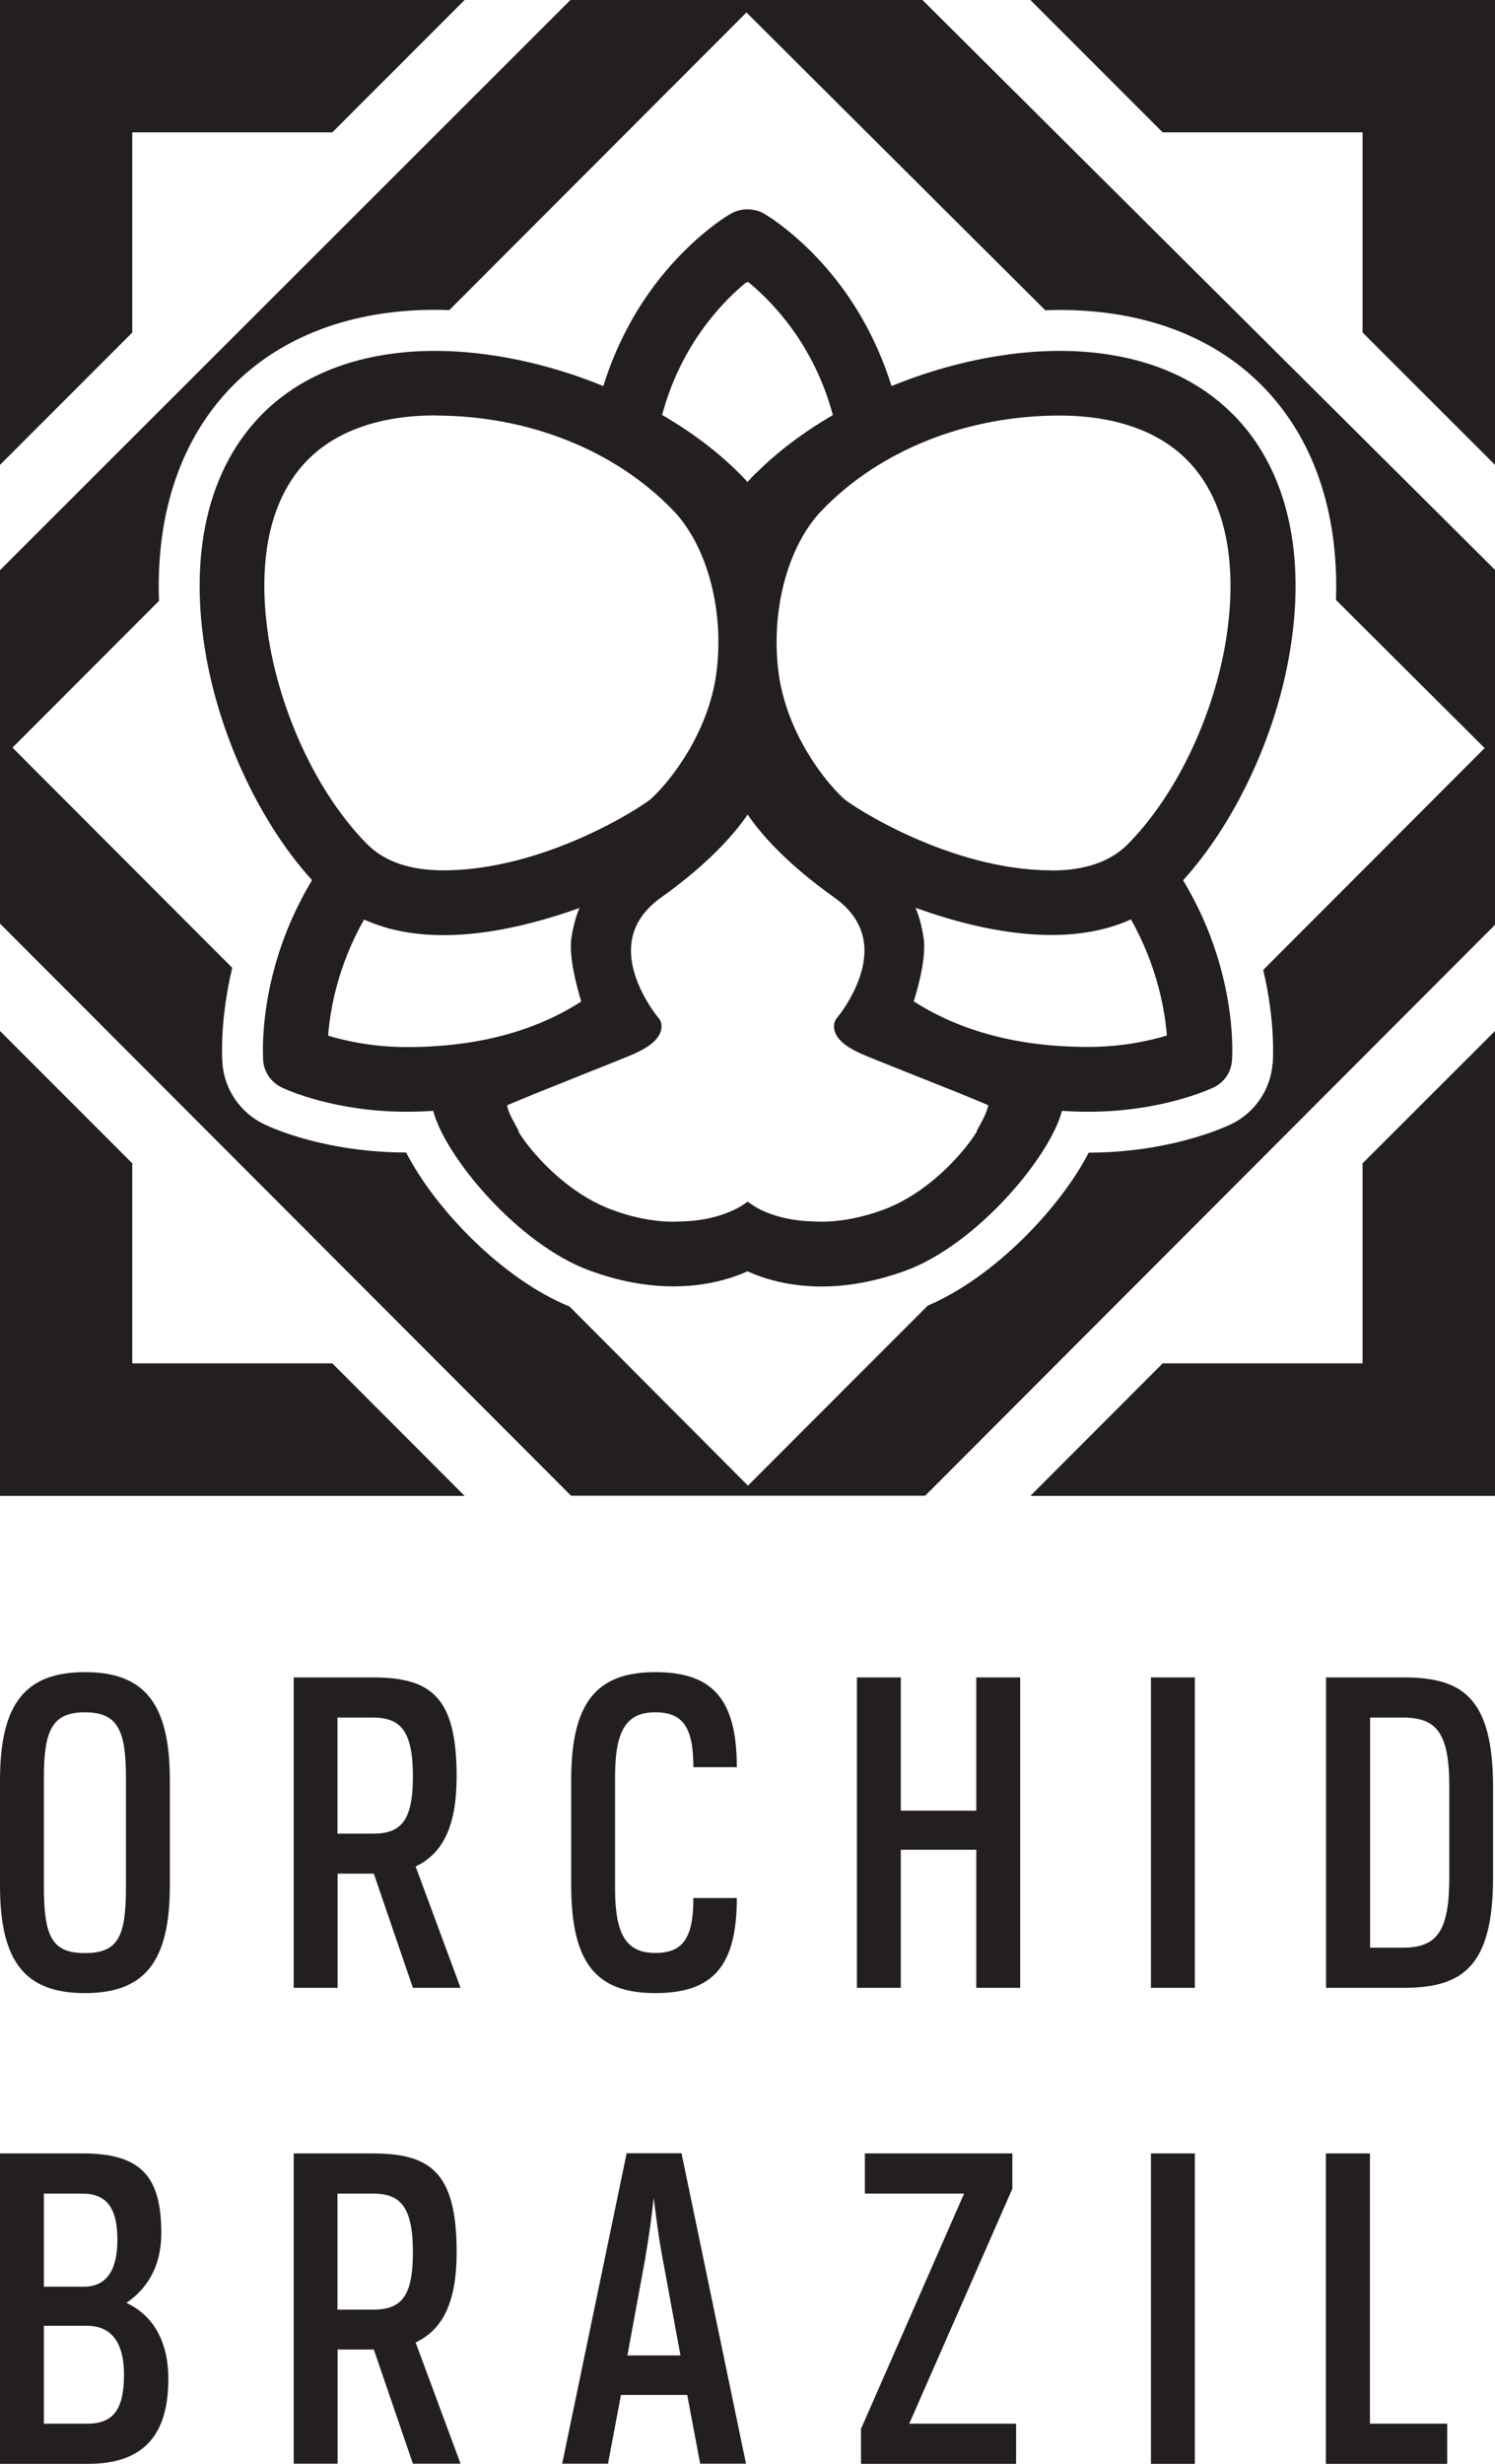 <?xml version="1.0" encoding="UTF-8"?>
<svg xmlns="http://www.w3.org/2000/svg" id="Camada_2" viewBox="0 0 9.946 16.382">
  <defs>
    <style>.cls-1{fill:#231f20;stroke-width:0px;}</style>
  </defs>
  <g id="Camada_1-2">
    <path class="cls-1" d="M1.13,11.836v.702c0,.511-.172.714-.565.714-.394,0-.565-.203-.565-.714v-.702c0-.511.171-.718.565-.718.394,0,.565.206.565.718ZM.838,12.547v-.727c0-.314-.054-.435-.273-.435s-.273.121-.273.438v.715c0,.336.051.448.273.448.222,0,.273-.111.273-.438Z"></path>
    <path class="cls-1" d="M1.952,11.153h.524c.384,0,.562.121.562.657,0,.333-.092.514-.273.6l.299.807h-.317l-.26-.759h-.241v.759h-.292v-2.064ZM2.245,11.42v.772h.235c.187,0,.267-.083.267-.381,0-.308-.086-.391-.267-.391h-.235Z"></path>
    <path class="cls-1" d="M4.613,12.62h.289c0,.457-.162.632-.543.632-.394,0-.559-.2-.559-.721v-.695c0-.511.165-.718.559-.718.378,0,.543.175.543.632h-.289c0-.27-.073-.365-.254-.365-.19,0-.267.118-.267.426v.749c0,.305.076.425.267.425.178,0,.254-.089.254-.365Z"></path>
    <path class="cls-1" d="M6.787,13.217h-.292v-.918h-.502v.918h-.292v-2.064h.292v.886h.502v-.886h.292v2.064Z"></path>
    <path class="cls-1" d="M7.657,11.153h.292v2.064h-.292v-2.064Z"></path>
    <path class="cls-1" d="M8.822,13.217v-2.064h.514c.39,0,.597.13.597.73v.6c0,.597-.206.734-.597.734h-.514ZM9.115,11.42v1.53h.219c.225,0,.308-.108.308-.467v-.606c0-.356-.086-.457-.308-.457h-.219Z"></path>
    <path class="cls-1" d="M0,14.318h.552c.394,0,.521.162.521.53,0,.241-.111.381-.232.464.171.079.279.248.279.505,0,.371-.162.565-.533.565h-.587v-2.064ZM.292,14.585v.619h.267c.146,0,.222-.105.222-.311,0-.219-.076-.308-.235-.308h-.254ZM.292,15.464v.651h.289c.165,0,.244-.086.244-.324,0-.235-.098-.327-.248-.327h-.286Z"></path>
    <path class="cls-1" d="M1.952,14.318h.524c.384,0,.562.121.562.657,0,.333-.092.514-.273.6l.299.806h-.317l-.26-.759h-.241v.759h-.292v-2.064ZM2.245,14.585v.772h.235c.187,0,.267-.083.267-.381,0-.308-.086-.391-.267-.391h-.235Z"></path>
    <path class="cls-1" d="M4.572,15.924h-.441l-.086.457h-.305l.429-2.064h.365l.429,2.064h-.305l-.086-.457ZM4.175,15.661h.352l-.118-.641c-.029-.149-.044-.283-.06-.406-.013.124-.032.257-.057.406l-.118.641Z"></path>
    <path class="cls-1" d="M6.049,16.115h.711v.267h-1.032v-.232l.686-1.565h-.66v-.267h.981v.235l-.686,1.562Z"></path>
    <path class="cls-1" d="M7.657,14.318h.292v2.064h-.292v-2.064Z"></path>
    <path class="cls-1" d="M8.822,14.318h.292v1.797h.514v.267h-.807v-2.064Z"></path>
    <path class="cls-1" d="M8.198,2.751c-.273-.274-.671-.418-1.149-.418-.355,0-.749.083-1.118.234-.079-.255-.204-.496-.363-.7-.23-.294-.46-.432-.486-.447-.032-.019-.07-.028-.112-.028-.038,0-.075.01-.108.029-.026.014-.255.152-.485.446-.159.204-.284.444-.363.7-.369-.151-.763-.234-1.118-.234-.478,0-.876.144-1.149.418-.365.365-.497.941-.374,1.623.099.547.366,1.108.703,1.478-.095.158-.171.326-.225.498-.119.378-.102.67-.1.703.006.076.053.143.122.177.035.017.355.162.834.162.058,0,.117-.002.175-.006.08.306.565.888,1.041,1.062.191.07.378.105.558.105.219,0,.385-.052.492-.1l.002.001c.107.048.272.1.491.1.18,0,.367-.036.558-.105.475-.175.961-.756,1.041-1.063.058.004.116.006.175.006.477,0,.799-.145.835-.162.069-.033.115-.101.121-.176.001-.013.024-.309-.1-.703-.054-.173-.13-.34-.225-.498.336-.37.604-.93.703-1.478.124-.682-.009-1.259-.374-1.623ZM6.5,7.522c-.025.041-.063.094-.117.155-.087.1-.27.28-.508.367-.142.052-.28.079-.409.079-.02,0-.038-.001-.059-.002-.234-.005-.372-.089-.396-.106l-.037-.025-.037.025c-.015.01-.157.101-.399.106-.018.001-.037.002-.057.002-.129,0-.267-.026-.409-.079-.238-.087-.421-.268-.508-.367-.054-.061-.091-.114-.116-.154l.004-.001-.037-.069c-.029-.053-.039-.086-.041-.104.084-.037.319-.131.51-.207.163-.065.304-.121.341-.138.098-.045.154-.093.171-.147.013-.041-.002-.07-.007-.078l-.007-.009c-.002-.003-.212-.251-.181-.501.014-.117.081-.219.198-.302.327-.233.495-.434.575-.551.081.119.248.318.576.551.117.083.183.185.198.302.031.25-.179.498-.181.501l-.007.009c-.005.008-.019.037-.007.078.017.054.072.102.171.147.037.017.178.073.341.138.191.076.426.169.51.207-.003.017-.013.051-.041.104l-.037.068.005.001ZM2.897,2.763c.617,0,1.193.229,1.58.629.23.238.345.676.288,1.09-.054.387-.296.702-.431.827-.053.049-.707.478-1.385.478-.22,0-.389-.058-.503-.171-.31-.31-.558-.815-.65-1.319-.056-.313-.098-.89.255-1.243.191-.191.483-.292.845-.292ZM6.996,5.787c-.677,0-1.332-.43-1.384-.478-.135-.125-.377-.44-.431-.827-.057-.415.058-.852.288-1.09.387-.4.963-.629,1.58-.629.362,0,.654.101.845.292.353.353.311.93.255,1.243-.091.504-.34,1.009-.65,1.319-.114.113-.283.171-.503.171ZM5.028,3.146c-.019.019-.037.039-.055.059-.018-.02-.036-.04-.056-.059-.142-.142-.314-.272-.512-.387.061-.228.164-.437.308-.622.09-.116.181-.202.252-.26l.003.003.008-.006c.072.058.165.146.257.264.144.185.247.394.308.622-.198.115-.37.245-.512.387ZM2.422,6.114c.355.162.847.133,1.433-.077-.024.057-.041.12-.053.196-.02.127.036.331.065.426-.312.201-.702.303-1.16.303-.228,0-.413-.042-.524-.076.013-.172.063-.461.239-.772ZM6.144,6.232c-.012-.076-.029-.139-.053-.196.585.21,1.077.239,1.433.077.18.319.227.618.239.772-.111.034-.296.076-.524.076-.457,0-.847-.102-1.16-.303.03-.095.086-.299.065-.426Z"></path>
    <polygon class="cls-1" points="7.735 .88 9.065 .88 9.065 2.211 9.946 3.091 9.946 0 6.855 0 7.735 .88"></polygon>
    <polygon class="cls-1" points="2.211 9.065 .88 9.065 .88 7.735 0 6.855 0 9.946 3.091 9.946 2.211 9.065"></polygon>
    <polygon class="cls-1" points="9.065 7.735 9.065 9.065 7.735 9.065 6.855 9.946 9.946 9.946 9.946 6.855 9.065 7.735"></polygon>
    <polygon class="cls-1" points=".88 2.211 .88 .88 2.211 .88 3.091 0 0 0 0 3.091 .88 2.211"></polygon>
    <path class="cls-1" d="M6.137,0h-2.342L0,3.791v2.35l3.799,3.804h2.356l3.791-3.796v-2.36L6.137,0ZM8.466,7.075c-.014.171-.119.324-.274.399-.069.033-.426.189-.949.19-.193.373-.634.832-1.071,1.017l-1.196,1.197-1.187-1.191c-.442-.179-.892-.645-1.087-1.024-.528-.001-.881-.157-.947-.189-.156-.076-.261-.229-.275-.4-.004-.055-.015-.304.065-.639L.083,4.971l.975-.976c-.022-.588.149-1.089.497-1.437.326-.326.79-.498,1.342-.498.03,0,.061.001.092.002L4.966.083l1.988,1.98c.032-.001.063-.002.095-.002.552,0,1.017.172,1.342.498.346.346.517.844.497,1.43l.989.985-1.473,1.475c.082.346.065.596.063.628Z"></path>
  </g>
</svg>
